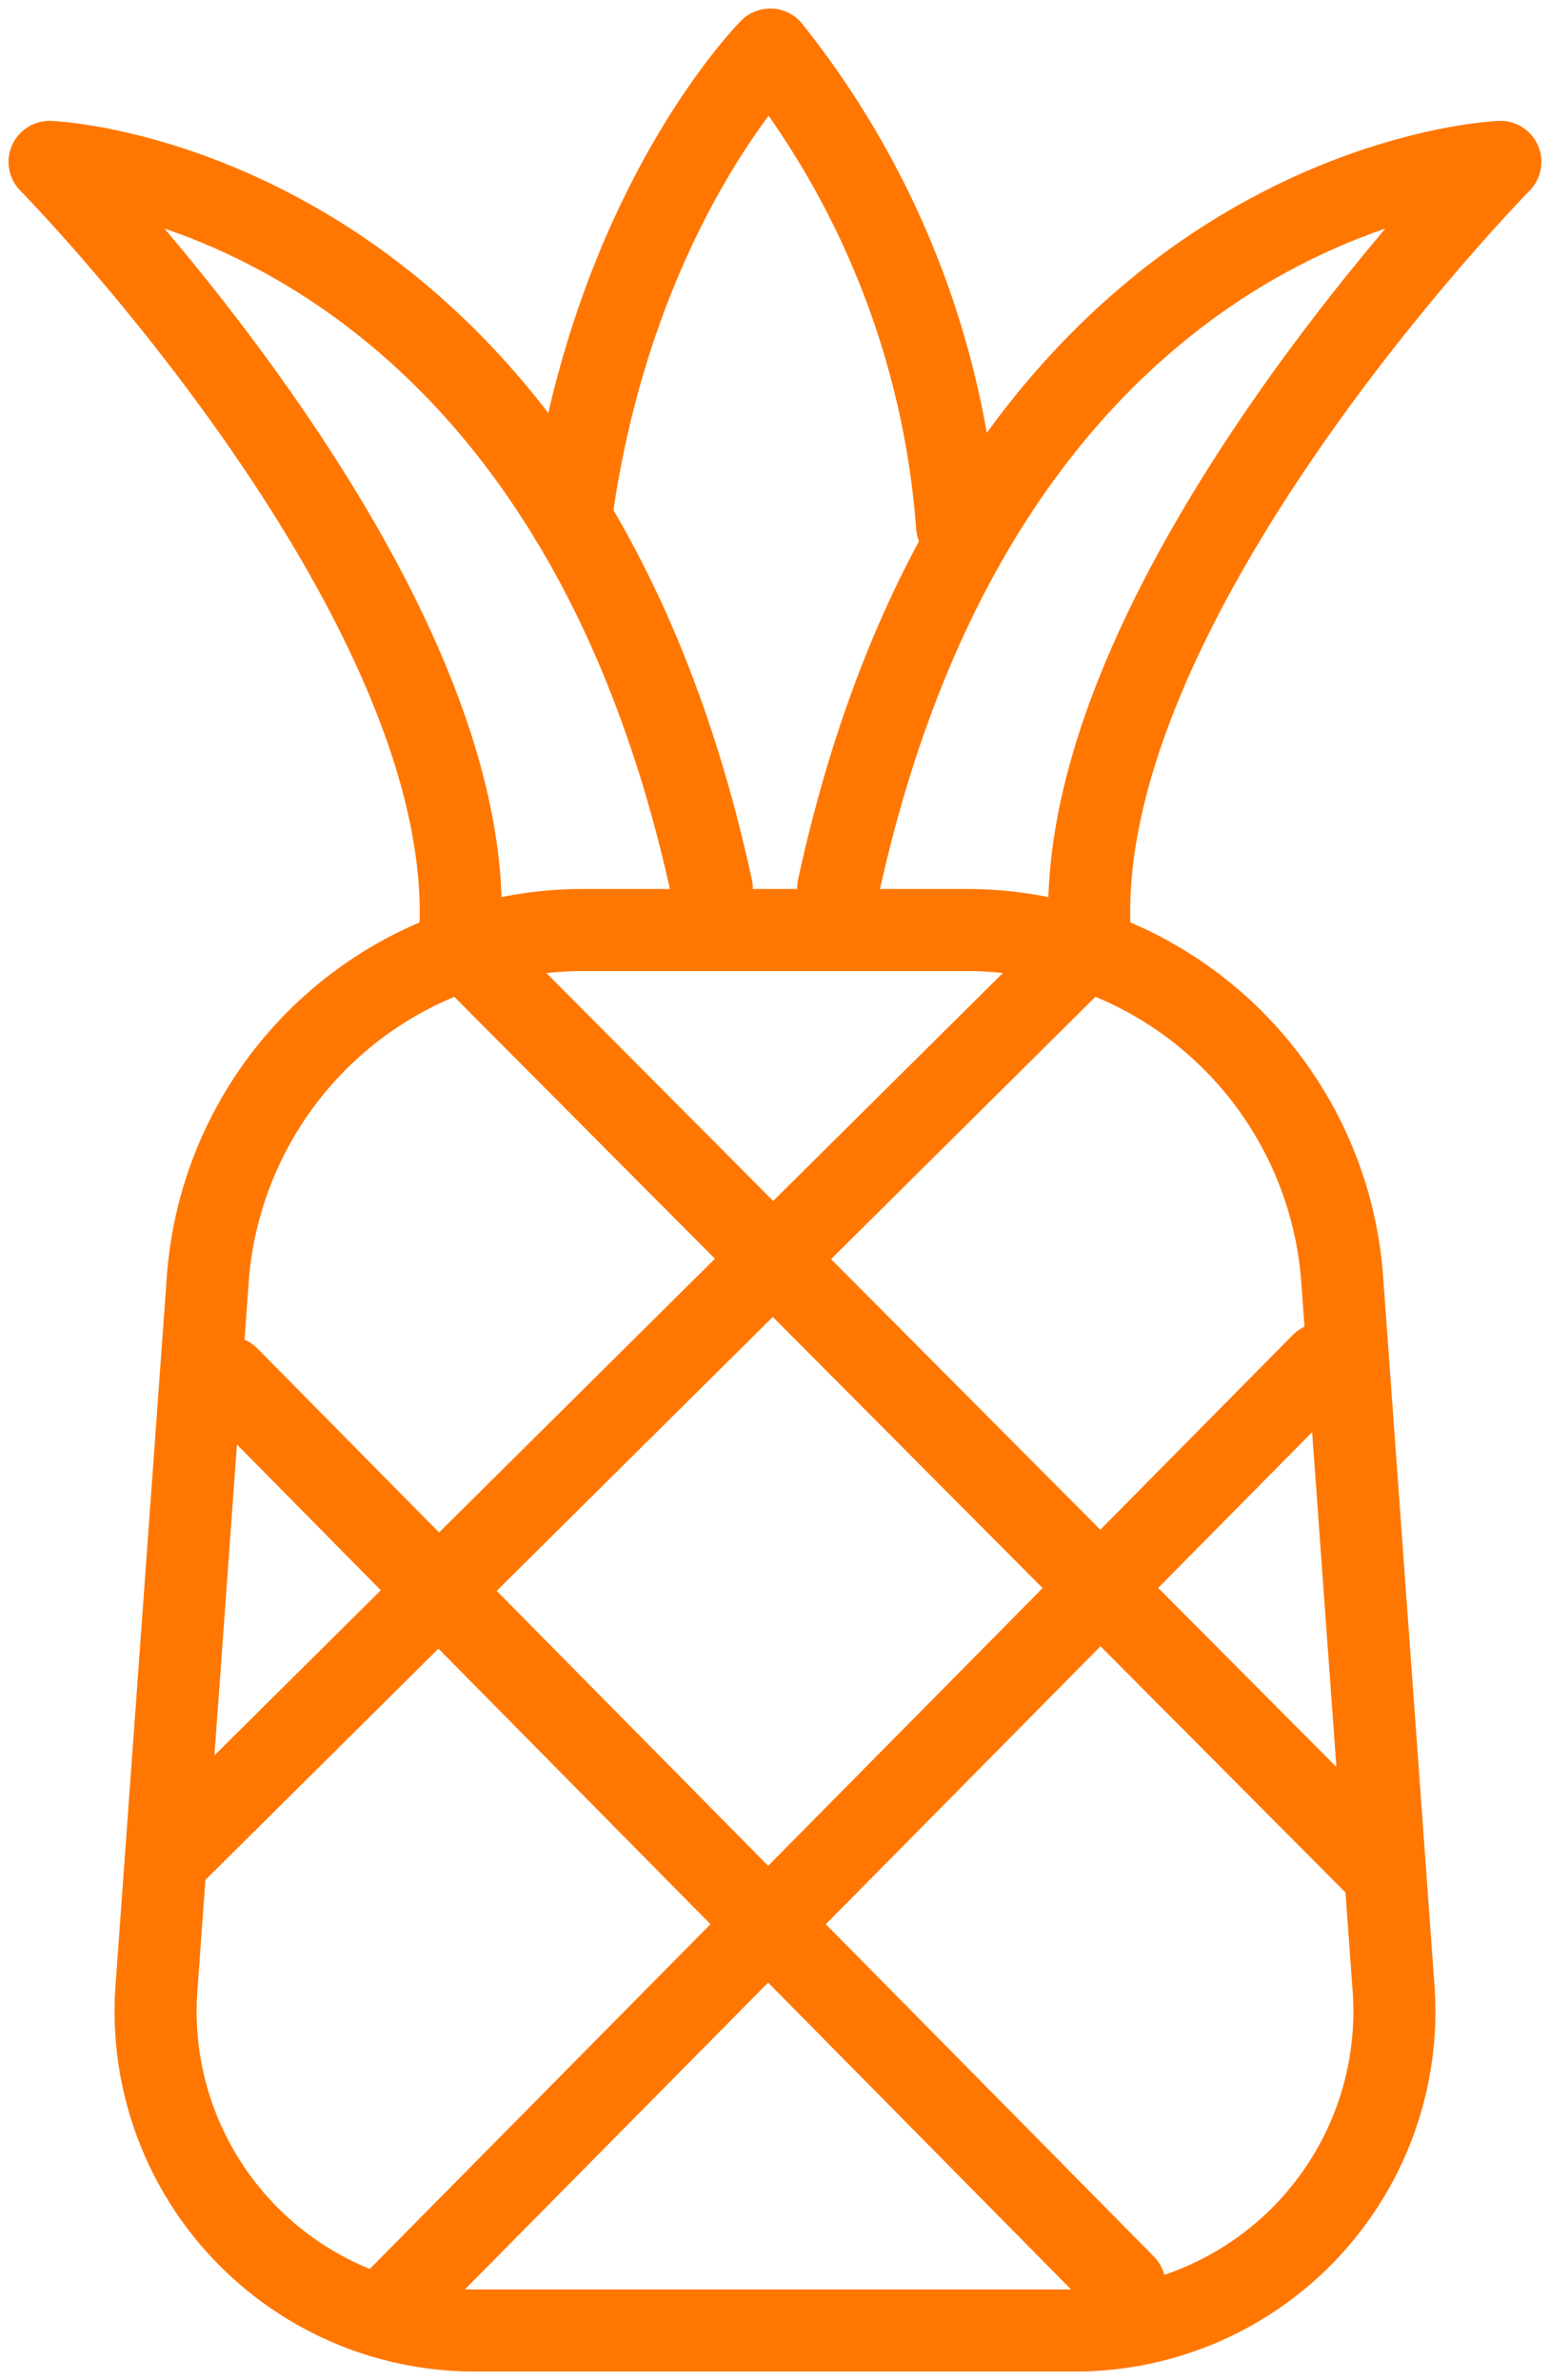 <?xml version="1.0" encoding="UTF-8"?>
<svg xmlns="http://www.w3.org/2000/svg" xmlns:xlink="http://www.w3.org/1999/xlink" id="Group_1660" data-name="Group 1660" width="37.779" height="58" viewBox="0 0 37.779 58">
  <defs>
    <clipPath id="clip-path">
      <rect id="Rectangle_720" data-name="Rectangle 720" width="37.779" height="58" fill="none" stroke="#f70" stroke-width="1"></rect>
    </clipPath>
  </defs>
  <g id="Group_1539" data-name="Group 1539" clip-path="url(#clip-path)">
    <path id="Path_3690" data-name="Path 3690" d="M25.556,52.884H10.915a7.776,7.776,0,0,1-7.756-8.339L4.41,27.269a9.177,9.177,0,0,1,9.153-8.513h9.344a9.177,9.177,0,0,1,9.153,8.513l1.252,17.277A7.776,7.776,0,0,1,25.556,52.884Z" transform="translate(0.654 3.908)" fill="none" stroke="#f70" stroke-linecap="round" stroke-linejoin="round" stroke-width="2"></path>
    <path id="Path_3691" data-name="Path 3691" d="M10.989,22.32C11.686,14.138,1,3.265,1,3.265s12.4.465,16.14,17.7" transform="translate(0.208 0.68)" fill="none" stroke="#f70" stroke-linecap="round" stroke-linejoin="round" stroke-width="2"></path>
    <path id="Path_3692" data-name="Path 3692" d="M23.058,22.32c-.7-8.183,9.989-19.055,9.989-19.055s-12.4.465-16.14,17.7" transform="translate(3.522 0.68)" fill="none" stroke="#f70" stroke-linecap="round" stroke-linejoin="round" stroke-width="2"></path>
    <path id="Path_3693" data-name="Path 3693" d="M11.514,12.43C12.534,4.846,16.375,1,16.375,1a21.1,21.1,0,0,1,4.554,11.613" transform="translate(2.399 0.208)" fill="none" stroke="#f70" stroke-linecap="round" stroke-linejoin="round" stroke-width="2"></path>
    <line id="Line_227" data-name="Line 227" x1="22.545" y2="22.366" transform="translate(4.036 23)" fill="none" stroke="#f70" stroke-linecap="round" stroke-linejoin="round" stroke-width="2"></line>
    <line id="Line_228" data-name="Line 228" y1="23.213" x2="22.945" transform="translate(9.278 33.233)" fill="none" stroke="#f70" stroke-linecap="round" stroke-linejoin="round" stroke-width="2"></line>
    <line id="Line_229" data-name="Line 229" x2="22.254" y2="22.361" transform="translate(11.198 23)" fill="none" stroke="#f70" stroke-linecap="round" stroke-linejoin="round" stroke-width="2"></line>
    <line id="Line_230" data-name="Line 230" x1="21.85" y1="22.129" transform="translate(5.561 33.562)" fill="none" stroke="#f70" stroke-linecap="round" stroke-linejoin="round" stroke-width="2"></line>
  </g>
</svg>
